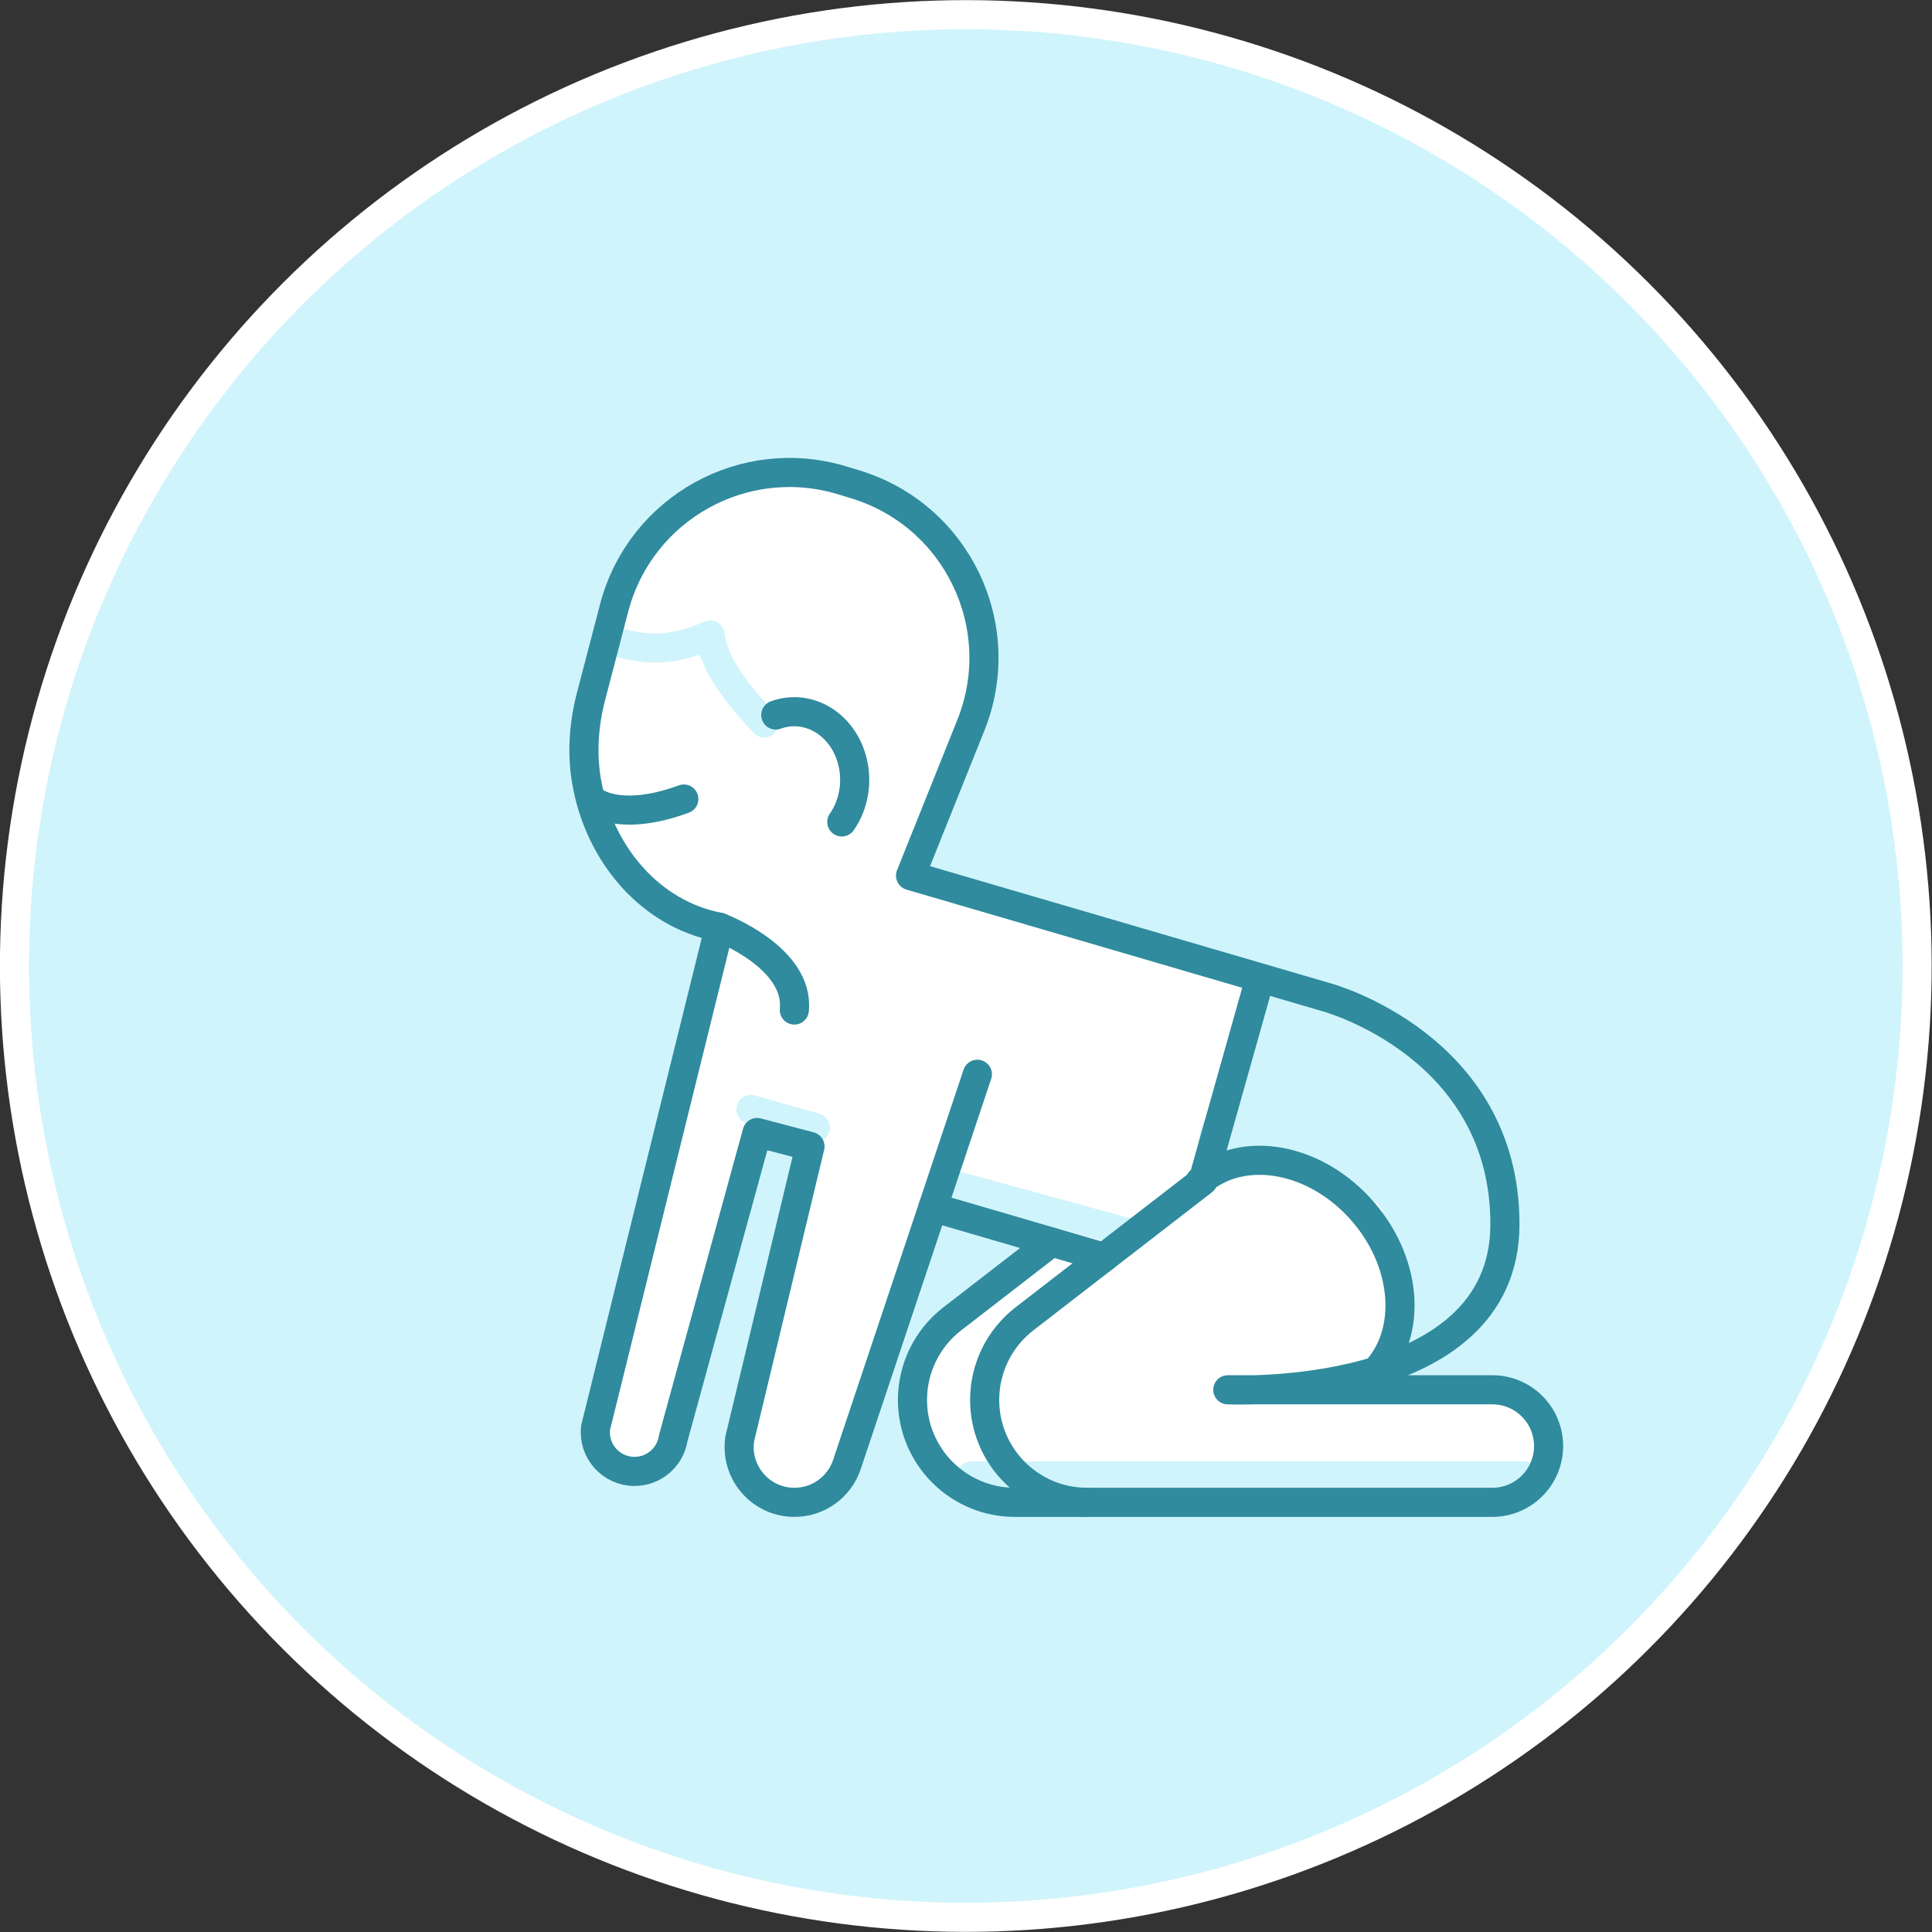<?xml version="1.0" encoding="UTF-8"?>
<svg xmlns="http://www.w3.org/2000/svg" xmlns:xlink="http://www.w3.org/1999/xlink" version="1.1" x="0px" y="0px" viewBox="0 0 265.513 265.512" style="enable-background:new 0 0 265.513 265.512;" xml:space="preserve">
<rect x="0" y="0" width="265.513" height="265.512" fill="#333333" stroke="none"/>
<style type="text/css">
	.st0{display:none;}
	.st1{display:inline;fill:#F4F4F4;}
	.st2{display:inline;fill:#FFFFFF;}
	.st3{display:inline;opacity:0.46;}
	.st4{fill:none;stroke:#1D1D1B;stroke-width:1.955;stroke-miterlimit:10;}
	.st5{display:inline;}
	.st6{fill:none;stroke:#000000;stroke-miterlimit:10;}
	.st7{fill:none;stroke:#000000;stroke-width:0.651;stroke-miterlimit:10;}
	.st8{fill:none;stroke:#000000;stroke-width:0.512;stroke-miterlimit:10;}
	.st9{display:inline;fill:none;stroke:#000000;stroke-miterlimit:10;}
	.st10{fill:none;stroke:#000000;stroke-width:0.608;stroke-miterlimit:10;}
	.st11{display:inline;fill:none;stroke:#000000;stroke-width:0.671;stroke-miterlimit:10;}
	.st12{display:inline;fill:none;stroke:#000000;stroke-width:0.645;stroke-miterlimit:10;}
	.st13{fill:#D0F4FB;stroke:#FFFFFF;stroke-width:4;stroke-miterlimit:10;}
	.st14{fill:#FFFFFF;}
	.st15{fill:none;stroke:#2F8B9D;stroke-width:4;stroke-linecap:round;stroke-linejoin:round;stroke-miterlimit:10;}
	.st16{fill:#D0F4FB;}
	.st17{fill:#CAF3FB;}
	.st18{fill:#2F8B9D;}
	.st19{fill:#C1DCE2;}
	.st20{fill:none;stroke:#2F8B9D;stroke-width:4;stroke-linejoin:round;stroke-miterlimit:10;}
	.st21{fill:none;stroke:#D0F4FB;stroke-width:4;stroke-linecap:round;stroke-linejoin:round;stroke-miterlimit:10;}
	.st22{fill:none;stroke:#2F8B9D;stroke-width:4.33;stroke-linecap:round;stroke-linejoin:round;stroke-miterlimit:10;}
	.st23{fill:none;}
	.st24{fill:#FFFFFF;stroke:#2F8B9D;stroke-width:4;stroke-linecap:round;stroke-linejoin:round;stroke-miterlimit:10;}
	.st25{fill:none;stroke:#D0F4FB;stroke-width:5;stroke-linecap:round;stroke-linejoin:round;stroke-miterlimit:10;}
	.st26{fill:none;stroke:#FFFFFF;stroke-width:4;stroke-linecap:round;stroke-linejoin:round;stroke-miterlimit:10;}
	.st27{fill:none;stroke:#2F8B9D;stroke-width:4;stroke-miterlimit:10;}
	.st28{fill:none;stroke:#FFFFFF;stroke-width:6;stroke-linecap:round;stroke-linejoin:round;stroke-miterlimit:10;}
	.st29{fill:#262626;}
	.st30{fill:#A7EBF8;stroke:#2F8B9D;stroke-width:4;stroke-linecap:round;stroke-linejoin:round;stroke-miterlimit:10;}
	.st31{fill:#2F8B9D;stroke:#2F8B9D;stroke-linecap:round;stroke-linejoin:round;stroke-miterlimit:10;}
	.st32{fill:#FFFFFF;stroke:#2F8B9D;stroke-width:4.33;stroke-linecap:round;stroke-linejoin:round;stroke-miterlimit:10;}
	.st33{clip-path:url(#XMLID_19_);fill:#D0F4FB;}
	.st34{clip-path:url(#XMLID_19_);fill:#FFFFFF;}
	.st35{fill:none;stroke:#D0F4FB;stroke-width:4;stroke-miterlimit:10;}
	.st36{fill:none;stroke:#9DC8D1;stroke-width:2.5;stroke-miterlimit:10;}
	.st37{fill:#72B0BC;}
	.st38{fill:none;stroke:#9DC8D1;stroke-width:2.5;stroke-linecap:round;stroke-linejoin:round;stroke-miterlimit:10;}
	.st39{fill:none;stroke:#9DC8D1;stroke-width:3;stroke-miterlimit:10;}
	.st40{fill:#96E6F7;stroke:#FFFFFF;stroke-width:2;stroke-miterlimit:10;}
	.st41{fill:#65A9B6;}
	.st42{fill:#D0F4FB;stroke:#FFFFFF;stroke-width:2;stroke-miterlimit:10;}
	.st43{fill:#5FA6B4;}
	.st44{fill:#ACD1D8;}
	.st45{fill:#8DBFC9;}
	.st46{fill:#D0F4FB;stroke:#2F8B9D;stroke-width:2;stroke-miterlimit:10;}
	.st47{fill:none;stroke:#2F8B9D;stroke-width:1.6;stroke-linecap:round;stroke-linejoin:round;stroke-miterlimit:10;}
	.st48{fill:none;stroke:#2F8B9D;stroke-width:2;stroke-linecap:round;stroke-linejoin:round;stroke-miterlimit:10;}
	.st49{fill:none;stroke:#2F8B9D;stroke-width:2;stroke-linejoin:round;stroke-miterlimit:10;}
	.st50{fill:none;stroke:#D0F4FB;stroke-width:2;stroke-linecap:round;stroke-linejoin:round;stroke-miterlimit:10;}
	.st51{fill:none;stroke:#FFFFFF;stroke-width:2;stroke-linecap:round;stroke-linejoin:round;stroke-miterlimit:10;}
	.st52{fill-rule:evenodd;clip-rule:evenodd;fill:none;stroke:#ACD1D8;stroke-width:2.712;stroke-miterlimit:10;}
	.st53{fill-rule:evenodd;clip-rule:evenodd;fill:#50D6F2;}
	.st54{fill-rule:evenodd;clip-rule:evenodd;fill:#2F8B9D;}
	.st55{fill-rule:evenodd;clip-rule:evenodd;fill:#D0F4FB;}
	.st56{fill-rule:evenodd;clip-rule:evenodd;fill:#ACD1D8;}
	.st57{opacity:0.13;}
	.st58{fill:none;stroke:#FFFFFF;stroke-width:1.01;stroke-miterlimit:10;}
	.st59{clip-path:url(#XMLID_29_);}
	.st60{opacity:0.18;clip-path:url(#XMLID_29_);fill:#E44C3C;}
	.st61{opacity:0.5;}
	.st62{fill:#D0F4FB;stroke:#2F8B9D;stroke-width:2;stroke-linecap:round;stroke-linejoin:round;stroke-miterlimit:10;}
	.st63{fill:none;stroke:#2F8B9D;stroke-width:1.8;stroke-linecap:round;stroke-miterlimit:10;}
	.st64{fill:#D0F4FB;stroke:#2F8B9D;stroke-width:1.554;stroke-linecap:round;stroke-linejoin:round;stroke-miterlimit:10;}
	.st65{fill:none;stroke:#D0F4FB;stroke-width:1.6;stroke-linecap:round;stroke-linejoin:round;stroke-miterlimit:10;}
	.st66{fill:#FFFFFF;stroke:#2F8B9D;stroke-width:2;stroke-miterlimit:10;}
	.st67{fill:#FFFFFF;stroke:#2F8B9D;stroke-width:2;stroke-linecap:round;stroke-linejoin:round;stroke-miterlimit:10;}
	.st68{opacity:0.13;clip-path:url(#XMLID_32_);}
	.st69{fill:none;stroke:#2F8B9D;stroke-width:2;stroke-miterlimit:10;}
	.st70{fill:#F0F0F0;}
	.st71{fill:none;stroke:#000000;stroke-width:2;stroke-miterlimit:10;}
	.st72{clip-path:url(#XMLID_35_);fill:#D0F4FB;}
	.st73{clip-path:url(#XMLID_35_);fill:#FFFFFF;}
	.st74{fill:none;stroke:#D0F4FB;stroke-width:2;stroke-miterlimit:10;}
	.st75{fill:#A7EBF8;stroke:#2F8B9D;stroke-width:2;stroke-linecap:round;stroke-linejoin:round;stroke-miterlimit:10;}
	.st76{fill:#2F8B9D;stroke:#2F8B9D;stroke-width:2;stroke-linecap:round;stroke-linejoin:round;stroke-miterlimit:10;}
	.st77{fill:#509EAD;}
	.st78{fill:#FCD795;}
	.st79{clip-path:url(#XMLID_40_);fill:#FBCB75;}
	.st80{opacity:0.34;clip-path:url(#XMLID_45_);fill:#47403A;}
	.st81{opacity:0.5;clip-path:url(#XMLID_45_);}
	.st82{clip-path:url(#XMLID_46_);fill:#4075B4;}
	.st83{clip-path:url(#XMLID_46_);fill:none;stroke:#99B5D7;stroke-width:2;stroke-miterlimit:10;}
	.st84{opacity:0.5;clip-path:url(#XMLID_46_);}
	.st85{clip-path:url(#XMLID_47_);}
	.st86{opacity:0.5;clip-path:url(#XMLID_47_);}
	.st87{fill:#93C3CC;}
	.st88{fill:#47403A;}
	.st89{fill:#5D5752;}
	.st90{fill:none;stroke:#716C67;stroke-width:4;stroke-miterlimit:10;}
	.st91{clip-path:url(#XMLID_51_);fill:#8B8783;}
	.st92{fill:#EEEEED;}
	.st93{fill:#6F6A65;}
	.st94{fill:none;stroke:#524B46;stroke-width:4;stroke-linecap:round;stroke-miterlimit:10;}
	.st95{clip-path:url(#XMLID_53_);fill:#645F5A;}
	.st96{opacity:0.14;clip-path:url(#XMLID_54_);fill:#2F8B9D;}
	.st97{opacity:0.3;clip-path:url(#XMLID_55_);fill:#2F8B9D;}
	.st98{opacity:0.18;clip-path:url(#XMLID_56_);fill:#D0F4FB;}
	.st99{opacity:0.18;clip-path:url(#XMLID_57_);fill:#1E1606;}
	.st100{fill:none;stroke:#474542;stroke-width:0.814;stroke-miterlimit:10;}
	.st101{opacity:0.24;clip-path:url(#XMLID_58_);}
	.st102{opacity:0.18;fill:#292929;}
	.st103{fill:#DAD9D8;}
	.st104{opacity:0.3;}
	.st105{fill:#B9B6B4;}
	.st106{fill:#8B8783;}
	.st107{fill:#9FCAD2;}
	.st108{opacity:0.5;clip-path:url(#XMLID_59_);}
	.st109{clip-path:url(#XMLID_60_);}
	.st110{fill:#A86113;}
	.st111{opacity:0.3;clip-path:url(#XMLID_60_);}
	.st112{clip-path:url(#XMLID_61_);}
	.st113{opacity:0.3;clip-path:url(#XMLID_61_);}
</style>
<g id="BG" class="st0">
</g>
<g id="scribble" class="st0">
</g>
<g id="Icons">
	<g>
		<g>
			
				<ellipse transform="matrix(0.707 -0.707 0.707 0.707 -54.989 132.756)" class="st13" cx="132.756" cy="132.756" rx="130.756" ry="130.756"></ellipse>
		</g>
	</g>
	<path class="st14" d="M205.087,190.999h-32.704c9.264-0.267,13.938,0,20.02-5.244c-2.221-0.531,0.101-20.202-3.828-20.751   c-4.95-0.691-6.921-5.548-22.256-6.266c-4.804-0.225,2.603-10.697,4.193-14.891c0.798-2.104,1.667-7.15,2.663-9.458l-48.04-14.047   l8.29-20.674c5.429-13.54-1.891-28.826-15.843-33.086l-1.814-0.554c-13.454-4.108-27.638,3.734-31.313,17.313v0l-3.221,12.33   c-0.988,3.783-1.292,7.739-0.644,11.594c1.696,10.086,8.791,18.387,18.278,20.165l-0.425,1.719l-16.592,67.06   c0,0,0.144,5.395,3.557,5.701s4.89,0.737,6.776-3.058c1.887-3.795,11.864-43.209,11.864-43.209l7.269,1.912l-9.647,40.156   c0,0-0.449,7.125,4.944,8.757c5.394,1.632,9.775-5.191,9.775-5.191l10.459-31.284l4.192-2.42l11.843,4.388l-14.678,10.828   c0,0-3.092,10.512-2.495,12.545c0.597,2.033,6.092,10.295,11.69,10.982c5.598,0.687,67.688,0.154,67.688,0.154   c4.271,0,7.733-3.462,7.733-7.734S209.358,190.999,205.087,190.999z"></path>
	<line class="st21" x1="129.391" y1="162.383" x2="154.821" y2="169.363"></line>
	<line class="st21" x1="133.5" y1="202.835" x2="209.509" y2="202.835"></line>
	<line class="st21" x1="103.208" y1="152.472" x2="112.037" y2="154.971"></line>
	<path class="st21" d="M82.924,87.575c4.755,1.762,8.852,2.293,14.67-0.325c0.546,4.588,4.482,8.864,7.437,12.115"></path>
	<path class="st15" d="M173.175,134.387l-7.854,27.893l-24.533,18.968c-3.448,2.666-5.467,6.779-5.467,11.138v0   c0,7.776,6.303,14.079,14.079,14.079h55.687c4.271,0,7.734-3.462,7.734-7.734v0c0-4.271-3.462-7.734-7.734-7.734h-36.353   c0,0,38.087,1.806,38.087-22.762s-24.5-31.176-24.5-31.176l-57.185-16.721l8.289-20.674c5.429-13.54-1.891-28.826-15.843-33.086   l-1.814-0.554c-13.454-4.108-27.638,3.734-31.312,17.313l0,0l-3.221,12.33c-0.988,3.783-1.292,7.739-0.644,11.594   c1.696,10.086,8.791,18.387,18.278,20.165l0,0c0,0,11.011,4.13,10.295,11.38"></path>
	<path class="st24" d="M106.614,98.264c4.362-1.587,9.038,1.116,10.444,6.038c0.879,3.076,0.273,6.291-1.37,8.656"></path>
	<path class="st15" d="M98.868,127.428l-17.017,68.778c-0.373,3.199,2.127,6.008,5.348,6.008h0c2.657,0,4.917-1.938,5.321-4.565   l11.528-42.009l7.269,1.912l-9.648,40.156c-0.709,4.604,2.853,8.757,7.512,8.757h0c3.269,0,6.172-2.09,7.208-5.191l17.931-53.637"></path>
	<line class="st15" x1="128.205" y1="165.933" x2="151.723" y2="172.794"></line>
	<path class="st15" d="M144.51,170.7l-13.643,10.549c-3.448,2.666-5.467,6.779-5.467,11.138v0c0,7.776,6.303,14.079,14.079,14.079   h9.921"></path>
	<path class="st15" d="M164.926,162.346c5.966-5.133,16.002-3.249,22.417,4.207c6.415,7.456,6.779,17.661,0.813,22.794"></path>
	<path class="st15" d="M81.814,110.245c0,0,3.608,2.713,12.165-0.436"></path>
</g>
<g id="Illus">
</g>
<g id="Figuren">
</g>
</svg>
